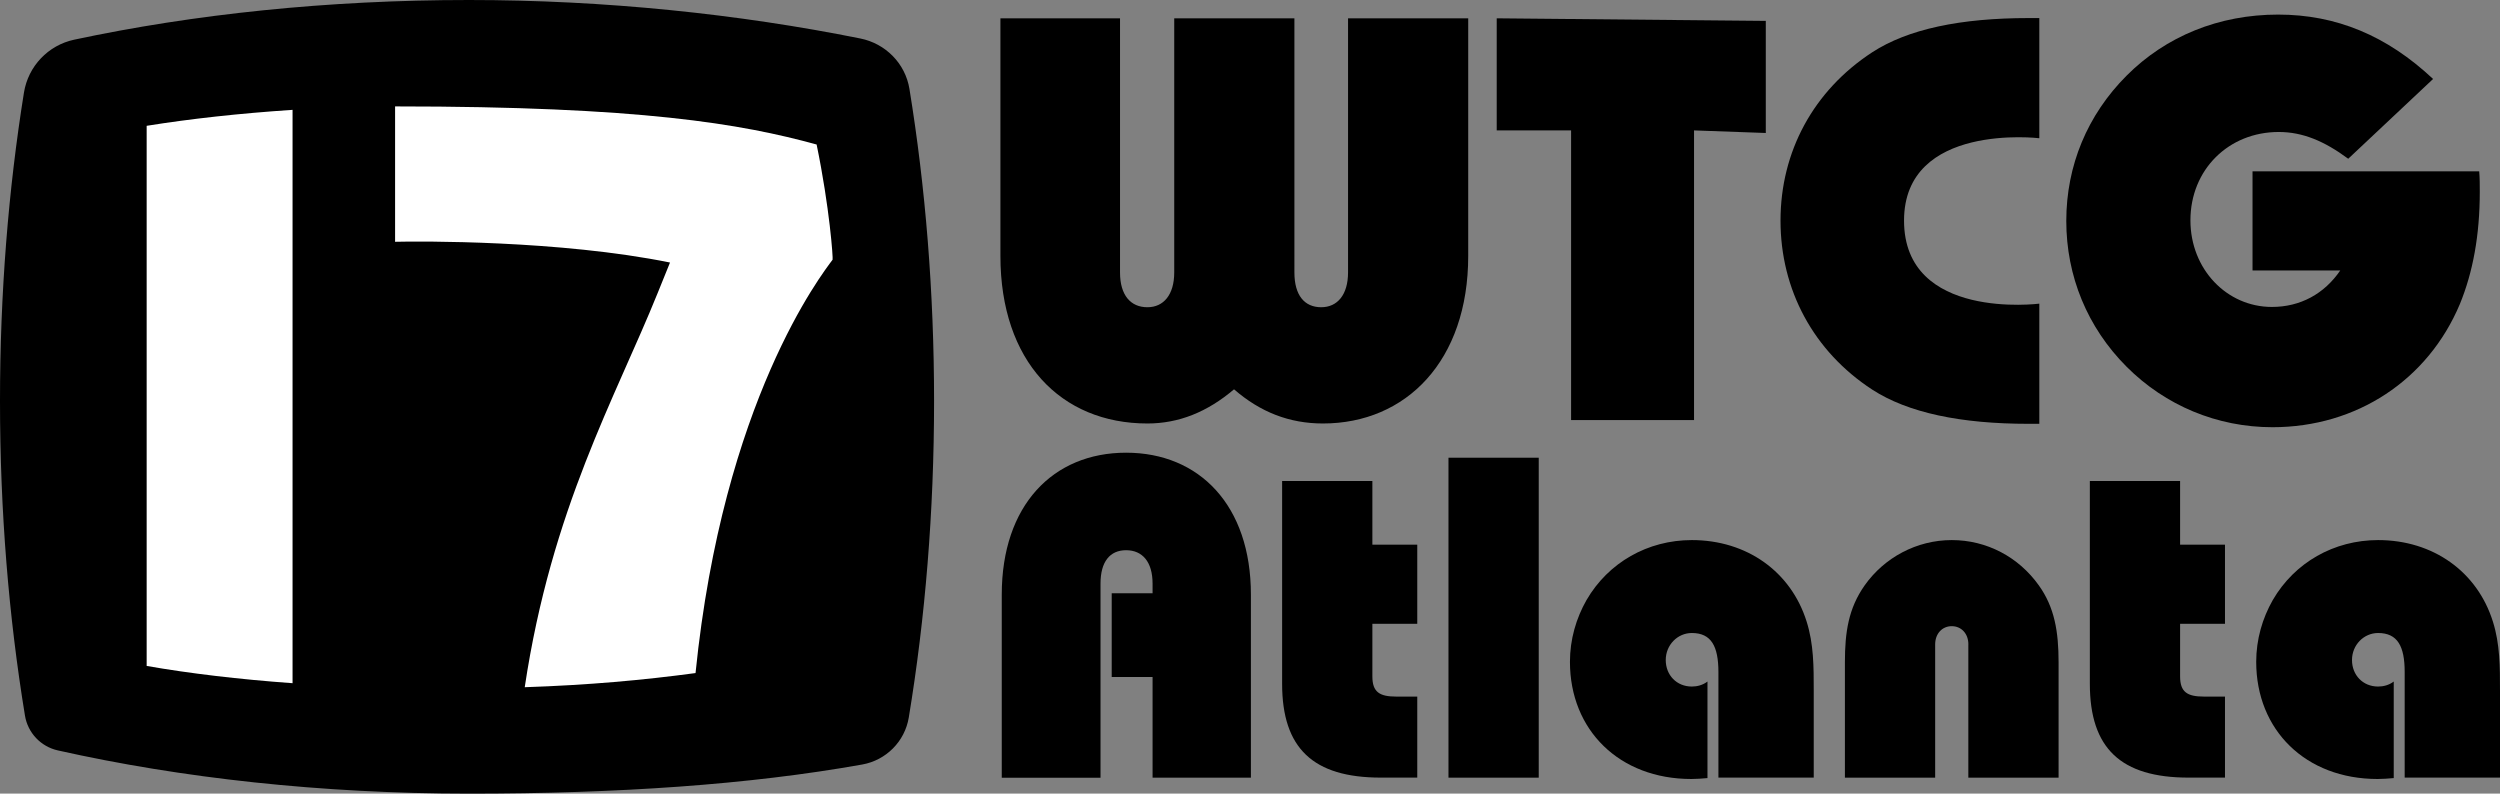 <?xml version="1.0" encoding="utf-8"?>
<!-- Generator: Adobe Adobe Illustrator 24.2.0, SVG Export Plug-In . SVG Version: 6.00 Build 0)  -->
<svg version="1.1" id="Layer_1" xmlns="http://www.w3.org/2000/svg" xmlns:xlink="http://www.w3.org/1999/xlink" x="0px" y="0px"
	 width="522.98px" height="166.02px" viewBox="0 0 522.98 166.02" style="enable-background:new 0 0 522.98 166.02;"
	 xml:space="preserve">
<rect x="0" y="0" width="522.98" height="166.02" fill="#808080" stroke="none"/>
<style type="text/css">
	.st0{fill:#FFFFFF;}
</style>
<path d="M195.4,83.88c0,23.19-1.86,45.47-5.29,66.22c-0.83,5.01-4.75,8.94-9.74,9.83c-23.77,4.24-51.2,6.09-82.27,6.09
	c-30.97,0-60.19-3.26-86-9.04c-3.57-0.8-6.29-3.68-6.88-7.29C1.83,129.04,0,106.91,0,83.88c0-22.55,1.76-44.24,5.01-64.51
	C5.9,13.86,10.06,9.47,15.52,8.3C40.48,2.98,68.49,0,98.09,0c28.39,0,56.41,2.93,81.88,8.05c5.29,1.06,9.42,5.24,10.28,10.56
	C193.59,39.1,195.4,61.06,195.4,83.88z"/>
<g>
	<g>
		<path class="st0" d="M174.17,54.33c-2.2,2.96-22.9,29.49-28.67,86.47c-10.97,1.48-22.38,2.51-35.73,2.96
			c5.59-37.33,18.99-60.61,27.82-82.49c0.85-2.12,1.72-4.23,2.57-6.35c-23-4.68-52.66-4.47-57.51-4.34V22.26
			c51.42,0,72.4,3.64,88.18,7.97C173.56,43.44,174.3,54.15,174.17,54.33z"/>
	</g>
	<g>
		<path class="st0" d="M61.2,22.98v119.94c-11.22-0.81-21.54-2.04-30.52-3.61V26.32C39.75,24.86,50.05,23.72,61.2,22.98z"/>
	</g>
</g>
<g>
	<path d="M234.3,3.83V57c0,4.77,2.22,7.27,5.73,7.27c3.39,0,5.61-2.62,5.61-7.27V3.83h25.14V57c0,4.77,2.1,7.27,5.61,7.27
		c3.39,0,5.61-2.62,5.61-7.27V3.83h25.14v49.71c0,21.94-12.98,35.05-30.4,35.05c-7.02,0-13.1-2.38-18.59-7.15
		c-5.61,4.77-11.58,7.15-18.12,7.15c-18.12,0-30.75-12.99-30.75-35.05V3.83H234.3z"/>
	<path d="M354.38,87.88h-25.72v-60.6H313.1V3.83l56.29,0.54v23.45l-15.01-0.54V87.88z"/>
	<path d="M398.31,46.15c0,20.99,28.3,17.37,28.3,17.37v25.14c-0.7,0-1.4,0-2.22,0c-14.26,0-25.26-2.31-32.74-7.16
		c-12.28-8.01-19.18-20.89-19.18-35.34c0-14.45,6.9-27.2,19.18-35.22c7.48-4.86,18.47-7.16,32.74-7.16c0.82,0,1.52,0,2.22,0v25.14
		C426.6,28.91,398.31,25.54,398.31,46.15z"/>
	<path d="M518.75,40.13c0,9.06-1.43,16.81-4.17,23.49c-6.67,15.86-21.57,25.75-39.2,25.75c-11.56,0-22.4-4.53-30.5-12.64
		c-8.22-8.23-12.63-18.96-12.63-30.52s4.41-22.17,12.63-30.4c8.22-8.23,19.3-12.76,31.69-12.76c12.15,0,22.76,4.41,32.41,13.47
		l-17.75,16.69c-5-3.7-9.53-5.6-14.54-5.6c-10.48,0-18.47,7.87-18.47,18.48c0,10.25,7.63,18.12,17.04,18.12
		c5.96,0,10.96-2.74,14.3-7.63h-18.35V35.84h47.42C518.75,37.27,518.75,38.7,518.75,40.13z"/>
</g>
<g>
	<path d="M209.56,124.38c0-18.67,10.71-29.68,26.01-29.68c15.31,0,26.11,11.01,26.11,29.68v38.3h-20.57v-21.06h-8.55v-17.52h8.55
		v-2.01c0-4.6-2.16-6.99-5.54-6.99c-3.38,0-5.35,2.39-5.35,6.99v40.6h-20.66V124.38z"/>
	<path d="M287.09,100.63v13.31h9.39v16.56h-9.39v11.01c0,3.26,1.5,4.21,4.98,4.21h4.41v16.95h-7.61c-14.18,0-20.66-6.13-20.66-19.63
		v-42.42H287.09z"/>
	<path d="M303.01,95.75h18.88v66.93h-18.88V95.75z"/>
	<path d="M353.92,132.42c-2.98,0-5.46,2.49-5.46,5.65s2.28,5.55,5.46,5.55c1.09,0,2.28-0.29,3.27-1.05v20.2
		c-1.19,0.1-2.28,0.19-3.37,0.19c-15.08,0-25.4-10.24-25.4-24.51c0-4.69,1.29-9.1,3.47-12.93c4.56-7.85,12.8-12.54,22.03-12.54
		c11.51,0,20.74,6.61,24.01,17.04c1.49,4.69,1.49,9.48,1.49,14.46v18.19h-19.94v-22.12C359.47,135.2,357.99,132.42,353.92,132.42z"
		/>
	<path d="M497.48,132.42c-2.98,0-5.46,2.49-5.46,5.65s2.28,5.55,5.46,5.55c1.09,0,2.28-0.29,3.27-1.05v20.2
		c-1.19,0.1-2.28,0.19-3.37,0.19c-15.08,0-25.4-10.24-25.4-24.51c0-4.69,1.29-9.1,3.47-12.93c4.56-7.85,12.8-12.54,22.03-12.54
		c11.51,0,20.74,6.61,24.01,17.04c1.49,4.69,1.49,9.48,1.49,14.46v18.19h-19.94v-22.12C503.04,135.2,501.55,132.42,497.48,132.42z"
		/>
	<path d="M411.77,134.82c0-2.3-1.5-3.83-3.48-3.83c-1.97,0-3.47,1.53-3.47,3.83v27.86h-18.88v-24.13c0-6.32,0.75-11.3,4.13-16.09
		c4.13-5.84,10.89-9.48,18.22-9.48c7.33,0,13.99,3.54,18.22,9.48c3.29,4.6,4.13,9.67,4.13,16.09v24.13h-18.88V134.82z"/>
	<path d="M456.06,100.63v13.31h9.39v16.56h-9.39v11.01c0,3.26,1.5,4.21,4.98,4.21h4.41v16.95h-7.61c-14.18,0-20.66-6.13-20.66-19.63
		v-42.42H456.06z"/>
</g>
</svg>
